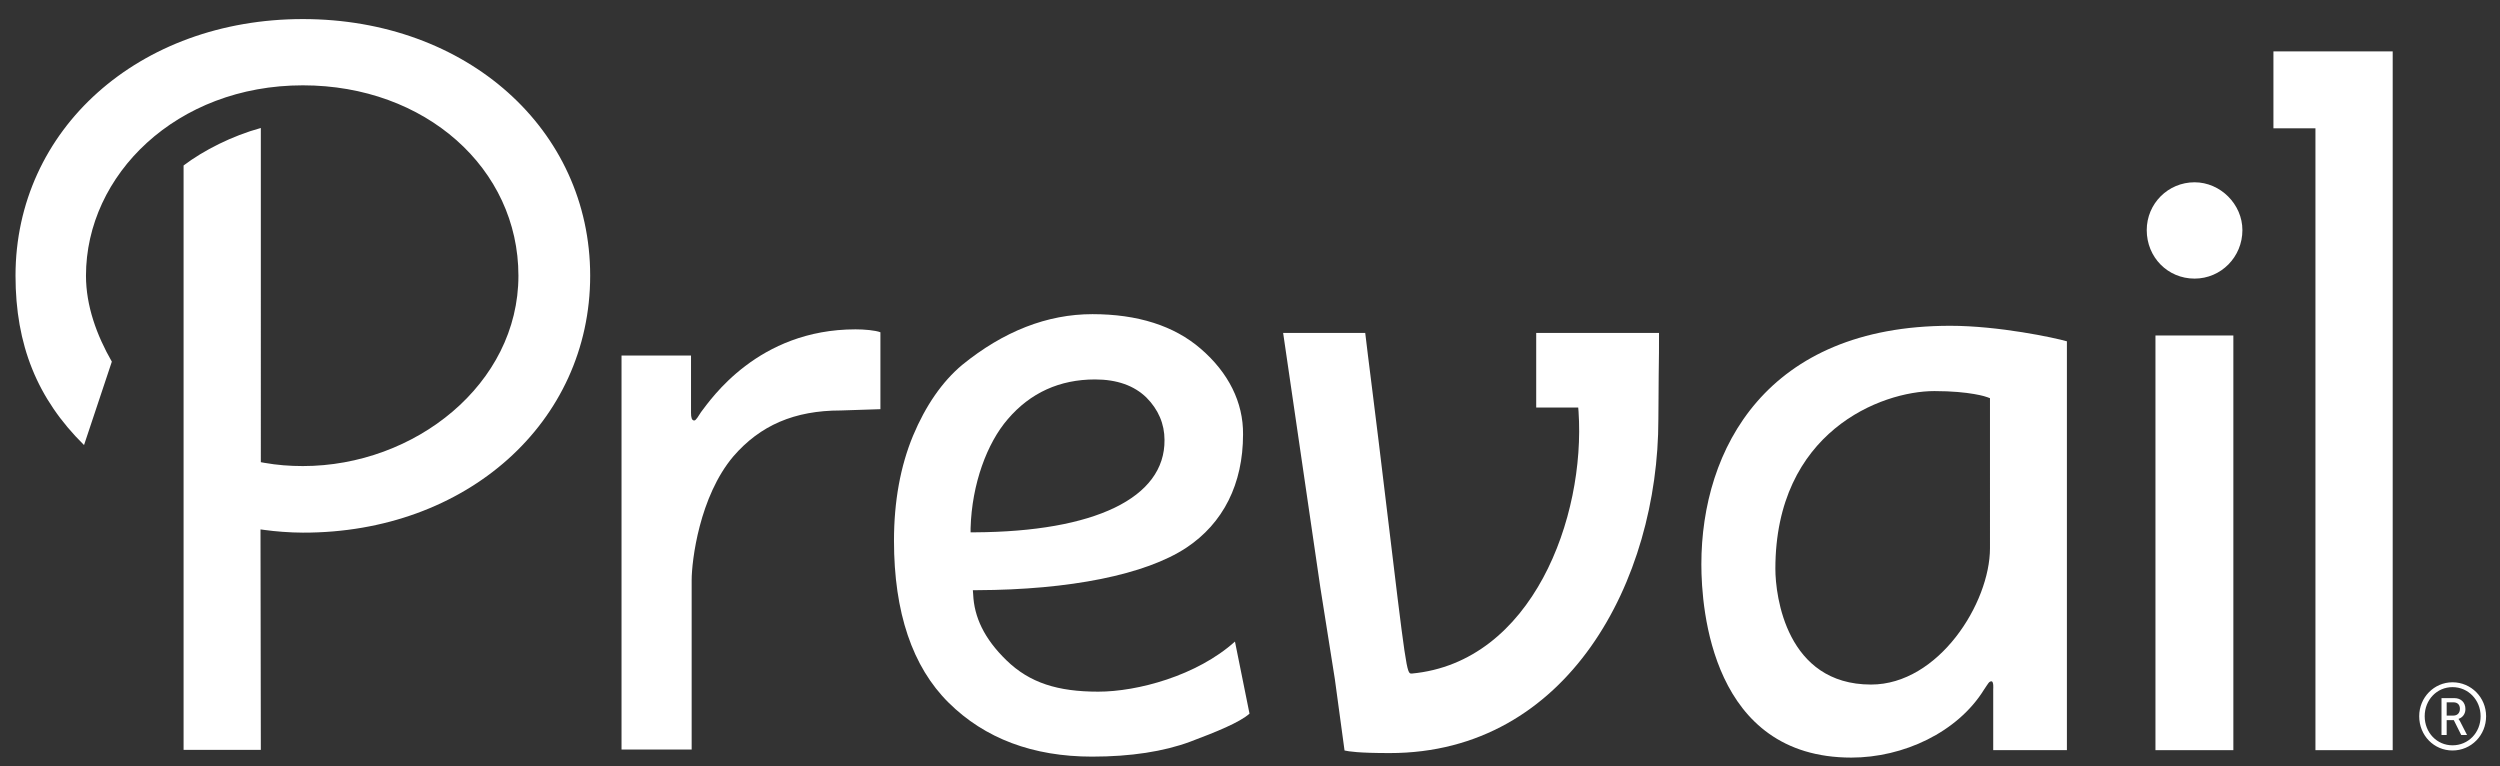 <?xml version="1.0" encoding="utf-8"?>
<!-- Generator: Adobe Illustrator 21.0.0, SVG Export Plug-In . SVG Version: 6.00 Build 0)  -->
<svg version="1.1" id="Layer_1" xmlns="http://www.w3.org/2000/svg" xmlns:xlink="http://www.w3.org/1999/xlink" x="0px" y="0px"
	 viewBox="0 0 773.5 237" style="enable-background:new 0 0 773.5 237;" xml:space="preserve">
<rect x="0" y="0" width="773.5" height="237" fill="#333333" stroke="none"/>
<style type="text/css">
	.st0{fill:#FFFFFF;}
</style>
<g>
	<path class="st0" d="M260.1,127l12.3-0.4v-23.8c-1.6-0.6-4.9-0.9-7.7-0.9c-30.2,0-44.8,21.7-47.8,25.6c-0.7,1-1.5,2.6-2.1,2.6
		c-0.8,0-1-1-1-2.4v-17.7h-21.5v121.9H214v-52.4c0-6,2.4-25.9,12.9-38.3C235.2,131.6,245.8,127,260.1,127"/>
	<path class="st0" d="M413,210.1l3,22.1c1.3,0.3,4.3,0.8,14,0.8c55.2,0,83.1-53.5,83.1-103.3c0-4.4,0.1-8,0.1-13.7
		c0.1-4.8,0.1-9.4,0.1-13h-38v23.1h13l0.1,1.2c2.2,32.8-14.3,77.6-51.6,81.1h-0.1c-1.5,0-1.6-0.8-8.1-54.9
		c-2.8-23.6-5.6-45.1-6.2-50.5h-25.4l11.5,78.7L413,210.1z"/>
	<path class="st0" d="M615.7,169.6c0,17-15.9,42.2-36.8,42.2c-26.2,0-29.6-27.4-29.6-35.8c0-42.4,32.7-55,49.2-55
		c11.1,0,16.2,1.8,16.4,1.9l0.8,0.3V169.6z M639.5,232.1V105.6c-3.8-1.1-21.1-4.8-36.1-4.8c-56.8,0-77,38.1-77,73.8
		c0,14,3.3,59.8,46.4,59.8c16.1,0,32.9-7.8,41.1-21.1c1.3-1.9,1.5-2.5,2.3-2.5c0.7,0.1,0.5,2.4,0.5,2.4v18.9H639.5z"/>
	<rect x="666.9" y="103.8" class="st0" width="24.1" height="128.3"/>
	<path class="st0" d="M679,56.4c-8.2,0-14.8,6.6-14.8,14.8c0,8.4,6.5,15,14.8,15c8.2,0,14.8-6.7,14.8-15
		C693.8,63.2,687,56.4,679,56.4"/>
	<path class="st0" d="M301.6,164.7l-1.3,0l0-1.3c0.4-13.7,5.1-26.3,11.5-33.7c7-8.2,16.1-12.3,27-12.3c6.8,0,12.1,1.9,15.9,5.6
		c3.7,3.7,5.6,8.2,5.6,13.1C360.5,154.1,338.6,164.5,301.6,164.7 M371.5,107.9c-8.2-7.1-19.5-10.7-33.5-10.7
		c-14,0-27.5,5.3-40.3,15.7c-6.2,5.2-11.3,12.6-15.2,21.9c-3.9,9.4-5.9,20.3-5.9,32.5c0,22.2,5.7,39,16.9,50.1
		c11.2,11.1,26.1,16.7,44.4,16.7c12,0,22.2-1.6,30.3-4.6c8-3,15.4-6,18.4-8.7l-4.5-22.3c-11.8,10.6-30.2,15.5-42.3,15.5
		c-12.5,0-21.2-2.7-28.4-9.7c-6.9-6.7-10-13.4-10.3-20.4l-0.1-1.3l1.3,0c28.7-0.1,52.1-4.8,64.7-13.1c11.5-7.6,17.6-19.8,17.6-35.1
		C384.7,124.5,380.1,115.3,371.5,107.9"/>
	<polygon class="st0" points="740.3,232.1 740.3,15.9 703.4,15.9 703.4,39.7 716.4,39.7 716.4,232.1 	"/>
	<path class="st0" d="M182.6,85.3c0-45.3-38.2-79.4-88.9-79.4C43,5.9,4.8,40,4.8,85.3c0,21.4,6.7,38.1,21.2,52.4l8.6-25.8
		c-4.7-8.2-8-17.3-8-26.6c0-31.2,28-58.9,67.1-58.9c37.9,0,66.7,25.7,66.7,58.9c0,33.6-32.1,58.9-66.7,58.9c-4,0-8-0.3-11.9-1
		l-1.1-0.2V39.6C71.9,42,63,46.5,56.8,51.2v180.8h23.9l-0.1-68.2l1.5,0.2c2.8,0.4,7.6,0.8,11.6,0.8
		C144.3,164.9,182.6,130.7,182.6,85.3"/>
	<path class="st0" d="M758.8,211.1c5.8,0,10.4,4.7,10.4,10.5c0,5.9-4.6,10.6-10.4,10.6c-5.7,0-10.3-4.6-10.3-10.6
		C748.5,215.8,753.1,211.1,758.8,211.1 M758.8,230.6c4.9,0,8.7-3.9,8.7-9c0-5-3.8-9-8.7-9c-4.8,0-8.6,3.9-8.6,9
		C750.2,226.7,754,230.6,758.8,230.6 M755.4,216h4c2,0,3.4,1.3,3.4,3.4c0,1.7-1.1,2.7-2.1,3v0.1c0,0,0.1,0.1,0.4,0.6l2.2,4.3h-1.8
		l-2.3-4.6H757v4.6h-1.6V216z M759.1,221.4c1.2,0,2-0.8,2-2.1c0-1.3-0.8-2-2-2H757v4.1H759.1z"/>
</g>
</svg>
